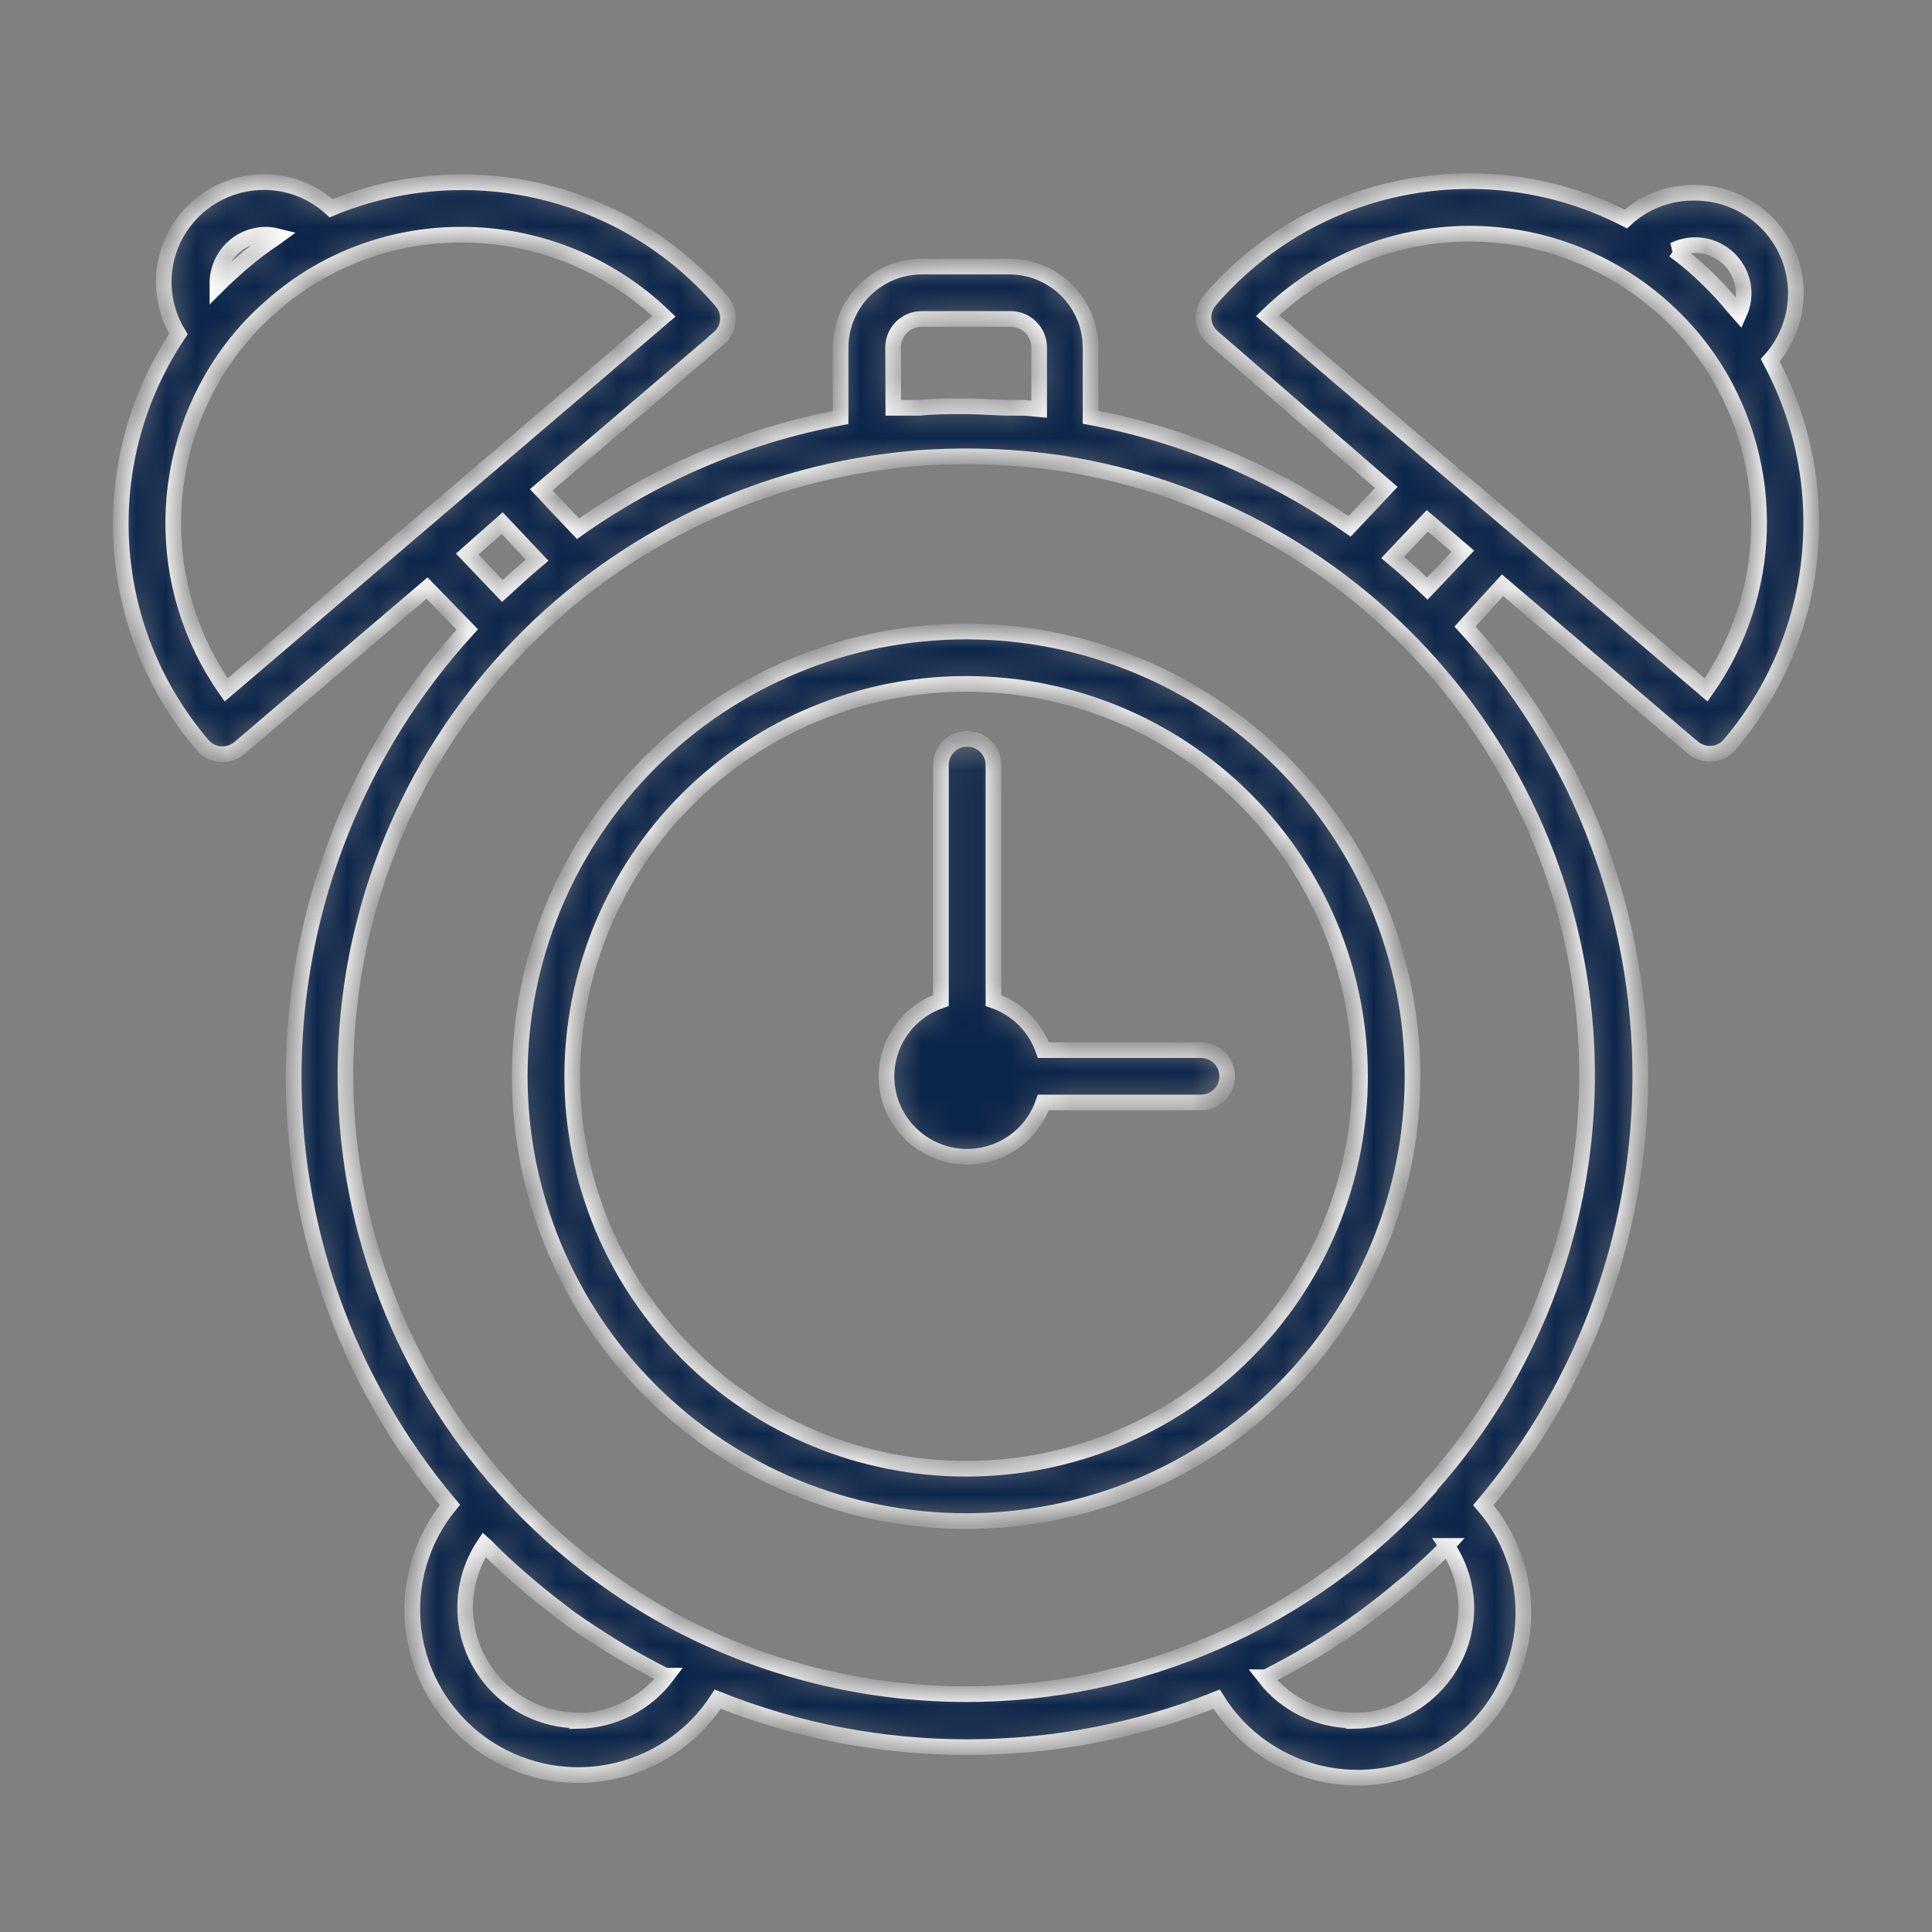 <svg width="64" height="64" viewBox="0 0 64 64" fill="none" xmlns="http://www.w3.org/2000/svg">
<rect x="0" y="0" width="64" height="64" fill="#808080" stroke="none"/>
<mask id="path-1-inside-1_12192_11561" fill="white">
<path d="M32.005 20.92C28.084 20.92 24.322 22.474 21.549 25.237C18.776 27.999 17.217 31.747 17.217 35.654C17.217 39.561 18.777 43.308 21.549 46.071C24.322 48.837 28.083 50.388 32.005 50.388C35.926 50.388 39.687 48.837 42.46 46.071C45.233 43.309 46.792 39.561 46.792 35.654C46.792 31.747 45.233 28 42.46 25.237C39.688 22.474 35.926 20.92 32.005 20.92ZM32.005 48.654C28.546 48.654 25.226 47.286 22.78 44.845C20.334 42.407 18.957 39.103 18.957 35.654C18.957 32.208 20.334 28.9 22.78 26.463C25.226 24.026 28.546 22.654 32.005 22.654C35.463 22.654 38.783 24.026 41.229 26.463C43.675 28.901 45.052 32.208 45.052 35.654C45.052 39.104 43.676 42.408 41.229 44.845C38.783 47.286 35.463 48.654 32.005 48.654ZM58.64 11.932C59.517 10.957 59.737 9.559 59.201 8.361C58.667 7.165 57.474 6.39 56.16 6.387C55.307 6.367 54.481 6.678 53.856 7.254C49.191 4.857 43.486 5.974 40.078 9.948C39.928 10.124 39.853 10.351 39.87 10.578C39.887 10.808 39.996 11.021 40.173 11.171L45.922 16.147L44.706 17.437C42.137 15.639 39.211 14.407 36.126 13.821V11.509C36.123 10.033 34.923 8.835 33.438 8.831H30.533C29.052 8.835 27.852 10.033 27.846 11.509V13.831C24.716 14.42 21.747 15.676 19.147 17.515L17.931 16.225L23.812 11.208L23.809 11.204C23.986 11.055 24.095 10.842 24.111 10.615C24.132 10.385 24.057 10.158 23.908 9.982C20.721 6.272 15.498 5.026 10.972 6.898C10.364 6.343 9.569 6.031 8.747 6.031C7.544 6.031 6.436 6.678 5.848 7.721C5.261 8.767 5.284 10.046 5.91 11.065C3.093 15.274 3.419 20.833 6.711 24.682C6.861 24.858 7.072 24.966 7.303 24.983C7.534 25 7.761 24.925 7.935 24.776L14.146 19.482L15.478 20.853C11.88 24.8 9.837 29.912 9.732 35.244C9.627 40.576 11.461 45.766 14.903 49.849C13.945 51.017 13.51 52.523 13.701 54.02C13.894 55.513 14.696 56.863 15.916 57.75C17.139 58.637 18.675 58.986 20.163 58.708C21.651 58.431 22.956 57.557 23.775 56.288C29.079 58.407 34.998 58.407 40.302 56.288C41.107 57.588 42.416 58.492 43.917 58.786C45.419 59.081 46.975 58.735 48.212 57.838C49.449 56.938 50.251 55.563 50.428 54.05C50.604 52.537 50.139 51.017 49.14 49.859C52.599 45.759 54.444 40.549 54.332 35.193C54.219 29.837 52.16 24.708 48.532 20.755L49.775 19.387L56.071 24.759H56.075C56.231 24.895 56.431 24.969 56.639 24.969H56.707C56.938 24.949 57.152 24.841 57.298 24.665C60.329 21.1 60.859 16.048 58.64 11.932ZM56.16 8.12C57.043 8.124 57.757 8.835 57.76 9.715C57.76 9.945 57.709 10.172 57.614 10.382L57.491 10.243C57.335 10.053 57.169 9.86 57.006 9.681L56.805 9.474C56.571 9.231 56.326 8.997 56.075 8.78C55.823 8.564 55.667 8.442 55.449 8.286H55.446C55.67 8.178 55.911 8.12 56.16 8.12ZM29.585 11.509C29.585 10.988 30.01 10.565 30.533 10.565H33.475C33.727 10.565 33.968 10.663 34.145 10.842C34.322 11.018 34.423 11.258 34.423 11.509V13.554L33.927 13.51H33.492C32.979 13.51 32.483 13.459 31.98 13.459H31.841C31.379 13.459 30.927 13.459 30.468 13.51H29.592L29.585 11.509ZM8.77 7.775C8.913 7.772 9.052 7.792 9.188 7.826L9.12 7.876C8.719 8.141 8.338 8.428 7.978 8.743C7.717 8.97 7.455 9.21 7.203 9.461V9.356V9.359C7.214 8.496 7.907 7.795 8.77 7.775ZM7.492 22.853C5.097 19.457 5.161 14.914 7.649 11.586C8.06 11.035 8.535 10.534 9.059 10.087C9.684 9.542 10.38 9.081 11.128 8.719C12.422 8.093 13.846 7.771 15.287 7.775C17.788 7.771 20.193 8.743 21.991 10.476L7.492 22.853ZM16.636 17.331L17.791 18.554C17.401 18.882 17.017 19.231 16.643 19.576L15.477 18.354L16.636 17.331ZM19.167 56.992H19.164C17.778 56.992 16.507 56.23 15.851 55.011C15.199 53.793 15.274 52.316 16.041 51.169L16.109 51.23C16.483 51.612 16.874 51.975 17.285 52.33L17.591 52.591C18.009 52.946 18.461 53.291 18.885 53.613C19.337 53.935 19.806 54.236 20.279 54.531L20.591 54.72C21.06 54.998 21.549 55.265 22.035 55.509H22.096C21.403 56.433 20.323 56.985 19.164 57.009L19.167 56.992ZM44.845 56.992C43.693 56.995 42.602 56.467 41.896 55.56H41.94C42.443 55.299 42.949 55.032 43.435 54.737L43.68 54.588V54.592C44.662 53.989 45.593 53.309 46.469 52.564L46.697 52.381C47.122 51.998 47.567 51.619 47.934 51.21H47.93C48.352 51.822 48.576 52.55 48.576 53.292C48.556 55.336 46.897 56.988 44.845 57.009L44.845 56.992ZM47.349 49.287C45.392 51.467 42.99 53.203 40.302 54.382C35.019 56.701 29.001 56.701 23.714 54.382C23.167 54.148 22.637 53.881 22.104 53.593H22.107C20.065 52.465 18.23 51 16.677 49.26C13.375 45.58 11.516 40.83 11.445 35.89C11.373 30.951 13.1 26.154 16.297 22.383C19.498 18.608 23.956 16.113 28.856 15.358C29.369 15.28 29.892 15.219 30.412 15.175H30.415C32.002 15.06 33.596 15.117 35.172 15.348C40.068 16.109 44.526 18.608 47.721 22.383C50.918 26.157 52.64 30.951 52.572 35.89C52.505 40.83 50.649 45.576 47.35 49.26L47.349 49.287ZM47.281 19.498C46.907 19.143 46.534 18.798 46.133 18.466L47.281 17.254L48.457 18.259L47.281 19.498ZM56.516 22.854L41.991 10.459C45.11 7.423 49.894 6.867 53.628 9.115C54.091 9.39 54.529 9.704 54.933 10.053C55.657 10.669 56.285 11.39 56.795 12.193C58.864 15.48 58.752 19.678 56.516 22.854ZM40.652 35.654C40.652 35.884 40.56 36.104 40.397 36.267C40.234 36.429 40.013 36.521 39.782 36.521H34.563C34.264 37.391 33.537 38.044 32.637 38.251C31.74 38.457 30.799 38.19 30.15 37.54C29.497 36.89 29.225 35.952 29.436 35.058C29.643 34.165 30.299 33.44 31.169 33.142V25.342C31.169 24.861 31.56 24.476 32.039 24.476C32.521 24.476 32.909 24.861 32.909 25.342V33.142C33.687 33.406 34.295 34.016 34.563 34.787H39.782C40.013 34.787 40.234 34.879 40.397 35.041C40.56 35.204 40.652 35.424 40.652 35.654Z"/>
</mask>
<path d="M32.005 20.92C28.084 20.92 24.322 22.474 21.549 25.237C18.776 27.999 17.217 31.747 17.217 35.654C17.217 39.561 18.777 43.308 21.549 46.071C24.322 48.837 28.083 50.388 32.005 50.388C35.926 50.388 39.687 48.837 42.46 46.071C45.233 43.309 46.792 39.561 46.792 35.654C46.792 31.747 45.233 28 42.46 25.237C39.688 22.474 35.926 20.92 32.005 20.92ZM32.005 48.654C28.546 48.654 25.226 47.286 22.78 44.845C20.334 42.407 18.957 39.103 18.957 35.654C18.957 32.208 20.334 28.9 22.78 26.463C25.226 24.026 28.546 22.654 32.005 22.654C35.463 22.654 38.783 24.026 41.229 26.463C43.675 28.901 45.052 32.208 45.052 35.654C45.052 39.104 43.676 42.408 41.229 44.845C38.783 47.286 35.463 48.654 32.005 48.654ZM58.64 11.932C59.517 10.957 59.737 9.559 59.201 8.361C58.667 7.165 57.474 6.39 56.16 6.387C55.307 6.367 54.481 6.678 53.856 7.254C49.191 4.857 43.486 5.974 40.078 9.948C39.928 10.124 39.853 10.351 39.87 10.578C39.887 10.808 39.996 11.021 40.173 11.171L45.922 16.147L44.706 17.437C42.137 15.639 39.211 14.407 36.126 13.821V11.509C36.123 10.033 34.923 8.835 33.438 8.831H30.533C29.052 8.835 27.852 10.033 27.846 11.509V13.831C24.716 14.42 21.747 15.676 19.147 17.515L17.931 16.225L23.812 11.208L23.809 11.204C23.986 11.055 24.095 10.842 24.111 10.615C24.132 10.385 24.057 10.158 23.908 9.982C20.721 6.272 15.498 5.026 10.972 6.898C10.364 6.343 9.569 6.031 8.747 6.031C7.544 6.031 6.436 6.678 5.848 7.721C5.261 8.767 5.284 10.046 5.91 11.065C3.093 15.274 3.419 20.833 6.711 24.682C6.861 24.858 7.072 24.966 7.303 24.983C7.534 25 7.761 24.925 7.935 24.776L14.146 19.482L15.478 20.853C11.88 24.8 9.837 29.912 9.732 35.244C9.627 40.576 11.461 45.766 14.903 49.849C13.945 51.017 13.51 52.523 13.701 54.02C13.894 55.513 14.696 56.863 15.916 57.75C17.139 58.637 18.675 58.986 20.163 58.708C21.651 58.431 22.956 57.557 23.775 56.288C29.079 58.407 34.998 58.407 40.302 56.288C41.107 57.588 42.416 58.492 43.917 58.786C45.419 59.081 46.975 58.735 48.212 57.838C49.449 56.938 50.251 55.563 50.428 54.05C50.604 52.537 50.139 51.017 49.14 49.859C52.599 45.759 54.444 40.549 54.332 35.193C54.219 29.837 52.16 24.708 48.532 20.755L49.775 19.387L56.071 24.759H56.075C56.231 24.895 56.431 24.969 56.639 24.969H56.707C56.938 24.949 57.152 24.841 57.298 24.665C60.329 21.1 60.859 16.048 58.64 11.932ZM56.16 8.12C57.043 8.124 57.757 8.835 57.76 9.715C57.76 9.945 57.709 10.172 57.614 10.382L57.491 10.243C57.335 10.053 57.169 9.86 57.006 9.681L56.805 9.474C56.571 9.231 56.326 8.997 56.075 8.78C55.823 8.564 55.667 8.442 55.449 8.286H55.446C55.67 8.178 55.911 8.12 56.16 8.12ZM29.585 11.509C29.585 10.988 30.01 10.565 30.533 10.565H33.475C33.727 10.565 33.968 10.663 34.145 10.842C34.322 11.018 34.423 11.258 34.423 11.509V13.554L33.927 13.51H33.492C32.979 13.51 32.483 13.459 31.98 13.459H31.841C31.379 13.459 30.927 13.459 30.468 13.51H29.592L29.585 11.509ZM8.77 7.775C8.913 7.772 9.052 7.792 9.188 7.826L9.12 7.876C8.719 8.141 8.338 8.428 7.978 8.743C7.717 8.97 7.455 9.21 7.203 9.461V9.356V9.359C7.214 8.496 7.907 7.795 8.77 7.775ZM7.492 22.853C5.097 19.457 5.161 14.914 7.649 11.586C8.06 11.035 8.535 10.534 9.059 10.087C9.684 9.542 10.38 9.081 11.128 8.719C12.422 8.093 13.846 7.771 15.287 7.775C17.788 7.771 20.193 8.743 21.991 10.476L7.492 22.853ZM16.636 17.331L17.791 18.554C17.401 18.882 17.017 19.231 16.643 19.576L15.477 18.354L16.636 17.331ZM19.167 56.992H19.164C17.778 56.992 16.507 56.23 15.851 55.011C15.199 53.793 15.274 52.316 16.041 51.169L16.109 51.23C16.483 51.612 16.874 51.975 17.285 52.33L17.591 52.591C18.009 52.946 18.461 53.291 18.885 53.613C19.337 53.935 19.806 54.236 20.279 54.531L20.591 54.72C21.06 54.998 21.549 55.265 22.035 55.509H22.096C21.403 56.433 20.323 56.985 19.164 57.009L19.167 56.992ZM44.845 56.992C43.693 56.995 42.602 56.467 41.896 55.56H41.94C42.443 55.299 42.949 55.032 43.435 54.737L43.68 54.588V54.592C44.662 53.989 45.593 53.309 46.469 52.564L46.697 52.381C47.122 51.998 47.567 51.619 47.934 51.21H47.93C48.352 51.822 48.576 52.55 48.576 53.292C48.556 55.336 46.897 56.988 44.845 57.009L44.845 56.992ZM47.349 49.287C45.392 51.467 42.99 53.203 40.302 54.382C35.019 56.701 29.001 56.701 23.714 54.382C23.167 54.148 22.637 53.881 22.104 53.593H22.107C20.065 52.465 18.23 51 16.677 49.26C13.375 45.58 11.516 40.83 11.445 35.89C11.373 30.951 13.1 26.154 16.297 22.383C19.498 18.608 23.956 16.113 28.856 15.358C29.369 15.28 29.892 15.219 30.412 15.175H30.415C32.002 15.06 33.596 15.117 35.172 15.348C40.068 16.109 44.526 18.608 47.721 22.383C50.918 26.157 52.64 30.951 52.572 35.89C52.505 40.83 50.649 45.576 47.35 49.26L47.349 49.287ZM47.281 19.498C46.907 19.143 46.534 18.798 46.133 18.466L47.281 17.254L48.457 18.259L47.281 19.498ZM56.516 22.854L41.991 10.459C45.11 7.423 49.894 6.867 53.628 9.115C54.091 9.39 54.529 9.704 54.933 10.053C55.657 10.669 56.285 11.39 56.795 12.193C58.864 15.48 58.752 19.678 56.516 22.854ZM40.652 35.654C40.652 35.884 40.56 36.104 40.397 36.267C40.234 36.429 40.013 36.521 39.782 36.521H34.563C34.264 37.391 33.537 38.044 32.637 38.251C31.74 38.457 30.799 38.19 30.15 37.54C29.497 36.89 29.225 35.952 29.436 35.058C29.643 34.165 30.299 33.44 31.169 33.142V25.342C31.169 24.861 31.56 24.476 32.039 24.476C32.521 24.476 32.909 24.861 32.909 25.342V33.142C33.687 33.406 34.295 34.016 34.563 34.787H39.782C40.013 34.787 40.234 34.879 40.397 35.041C40.56 35.204 40.652 35.424 40.652 35.654Z" fill="#0C254A" stroke="white" stroke-width="0.519" mask="url(#path-1-inside-1_12192_11561)"/>
</svg>
